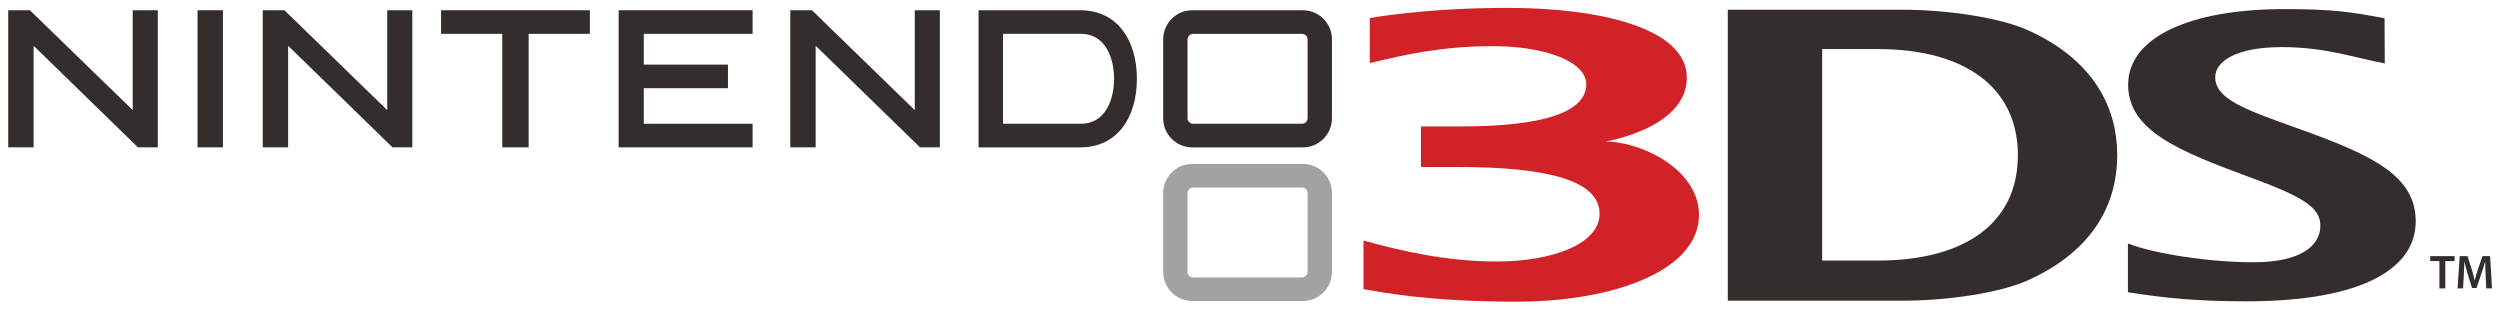 <?xml version="1.0" encoding="UTF-8" standalone="no"?>
<!-- Created with Inkscape (http://www.inkscape.org/) -->

<svg
   xmlns:dc="http://purl.org/dc/elements/1.1/"
   xmlns:cc="http://creativecommons.org/ns#"
   xmlns:rdf="http://www.w3.org/1999/02/22-rdf-syntax-ns#"
   xmlns:svg="http://www.w3.org/2000/svg"
   xmlns="http://www.w3.org/2000/svg"
   version="1.1"
   width="2170.882"
   height="269.291"
   id="svg5765">
  <defs
     id="defs5767">
    <clipPath
       id="clipPath4439">
      <path
         d="m 76.965,496.958 257.093,0 0,52.963 -257.093,0 0,-52.963 z"
         id="path4441" />
    </clipPath>
  </defs>
  <g
     transform="translate(-421.673,-413.085)"
     id="layer1">
    <g
       transform="matrix(9.263,0,0,-9.263,-402.584,5397.076)"
       id="g4435">
      <g
         clip-path="url(#clipPath4439)"
         id="g4437">
        <g
           transform="translate(211.564,512.577)"
           id="g4443">
          <path
             d="m 0,0 c 0,-0.292 -0.241,-0.531 -0.534,-0.531 l -10.189,0 c -0.296,0 -0.533,0.239 -0.533,0.531 l 0,7.37 c 0,0.293 0.237,0.53 0.533,0.53 l 10.189,0 C -0.241,7.9 0,7.663 0,7.37 L 0,0 z m -0.442,10.111 -10.375,0 c -1.502,0 -2.722,-1.229 -2.722,-2.726 l 0,-7.402 c 0,-1.495 1.22,-2.723 2.722,-2.723 l 10.375,0 c 1.502,0 2.725,1.228 2.725,2.723 l 0,7.402 c 0,1.497 -1.223,2.726 -2.725,2.726"
             id="path4445"
             style="fill:#a1a2a2;fill-opacity:1;fill-rule:nonzero;stroke:none" />
        </g>
        <g
           transform="translate(92.134,533.763)"
           id="g4447">
          <path
             d="m 0,0 0,-9.524 -2.381,0 0,12.855 2.033,0 9.639,-9.363 0,9.363 1.904,0 0.446,0 0,-12.855 -1.86,0 L 0,0 z"
             id="path4449"
             style="fill:#332d2b;fill-opacity:1;fill-rule:nonzero;stroke:none" />
        </g>
        <g
           transform="translate(115.995,533.763)"
           id="g4451">
          <path
             d="m 0,0 0,-9.524 -2.38,0 0,12.855 2.031,0 9.639,-9.363 0,9.363 1.908,0 0.444,0 0,-12.855 -1.859,0 L 0,0 z"
             id="path4453"
             style="fill:#332d2b;fill-opacity:1;fill-rule:nonzero;stroke:none" />
        </g>
        <g
           transform="translate(165.447,533.763)"
           id="g4455">
          <path
             d="m 0,0 0,-9.524 -2.379,0 0,12.855 2.031,0 9.638,-9.363 0,9.363 1.907,0 0.445,0 0,-12.855 -1.858,0 L 0,0 z"
             id="path4457"
             style="fill:#332d2b;fill-opacity:1;fill-rule:nonzero;stroke:none" />
        </g>
        <g
           transform="translate(109.441,537.093)"
           id="g4459">
          <path
             d="m 0,0 0.44,0 0,-12.854 -2.379,0 L -1.939,0 0,0 z"
             id="path4461"
             style="fill:#332d2b;fill-opacity:1;fill-rule:nonzero;stroke:none" />
        </g>
        <g
           transform="translate(143.843,537.093)"
           id="g4463">
          <path
             d="m 0,0 0.438,0 0,-2.211 -5.74,0 0,-10.643 -2.472,0 0,10.643 -5.736,0 0,2.211 L 0,0 z"
             id="path4465"
             style="fill:#332d2b;fill-opacity:1;fill-rule:nonzero;stroke:none" />
        </g>
        <g
           transform="translate(159.09,537.093)"
           id="g4467">
          <path
             d="m 0,0 0.446,0 0,-2.211 -10.201,0 0,-2.885 7.891,0 0,-2.211 -7.891,0 0,-3.333 10.201,0 0,-2.214 -12.556,0 L -12.11,0 0,0 z"
             id="path4469"
             style="fill:#332d2b;fill-opacity:1;fill-rule:nonzero;stroke:none" />
        </g>
        <g
           transform="translate(190.321,526.453)"
           id="g4471">
          <path
             d="m 0,0 -7.31,0 0,8.429 0.068,0 7.242,0 C 2.287,8.429 3.101,6.156 3.101,4.217 3.101,2.27 2.287,0 0,0 M 3.905,8.762 C 2.976,9.988 1.598,10.64 -0.068,10.64 l -9.537,0 0,-12.855 9.537,0 c 1.666,0 3.044,0.651 3.973,1.878 0.871,1.143 1.334,2.713 1.334,4.554 0,1.831 -0.463,3.408 -1.334,4.545"
             id="path4473"
             style="fill:#332d2b;fill-opacity:1;fill-rule:nonzero;stroke:none" />
        </g>
        <g
           transform="translate(211.564,526.981)"
           id="g4475">
          <path
             d="m 0,0 c 0,-0.29 -0.241,-0.529 -0.534,-0.529 l -10.189,0 c -0.296,0 -0.533,0.239 -0.533,0.529 l 0,7.37 c 0,0.291 0.237,0.528 0.533,0.528 l 10.189,0 C -0.241,7.898 0,7.661 0,7.37 L 0,0 z m -0.442,10.112 -10.375,0 c -1.502,0 -2.722,-1.23 -2.722,-2.727 l 0,-7.404 c 0,-1.496 1.22,-2.724 2.722,-2.724 l 10.375,0 c 1.502,0 2.725,1.228 2.725,2.724 l 0,7.404 c 0,1.497 -1.223,2.727 -2.725,2.727"
             id="path4477"
             style="fill:#332d2b;fill-opacity:1;fill-rule:nonzero;stroke:none" />
        </g>
        <g
           transform="translate(288.462,515.231)"
           id="g4479">
          <path
             d="m 0,0 c 2.469,-0.974 7.679,-1.764 11.744,-1.764 4.451,0 6.298,1.528 6.298,3.445 0,1.72 -1.714,2.731 -6.63,4.533 -6.571,2.429 -11.39,4.34 -11.39,8.656 0,4.47 5.798,7.099 14.642,7.099 4.748,0 6.378,-0.3 9.395,-0.853 l 0.021,-4.241 c -2.961,0.563 -5.586,1.531 -9.664,1.531 -4.369,0 -6.23,-1.387 -6.23,-2.817 0,-2.075 2.866,-3.067 7.898,-4.86 7.002,-2.507 10.898,-4.441 10.898,-8.667 0,-4.348 -4.878,-7.487 -15.882,-7.487 -4.52,0 -7.635,0.298 -11.1,0.855 L 0,0 z"
             id="path4481"
             style="fill:#332d2b;fill-opacity:1;fill-rule:nonzero;stroke:none" />
        </g>
        <g
           transform="translate(265.038,533.452)"
           id="g4483">
          <path
             d="m 0,0 -5.236,0 0,-19.823 5.236,0 c 8.039,0 13.11,3.437 13.11,9.871 C 13.11,-3.52 8.039,0 0,0 m 14.06,-21.67 c -2.593,-1.173 -7.491,-1.917 -11.777,-1.917 l -16.368,0 0,27.276 16.368,0 c 4.286,0 9.184,-0.754 11.779,-1.924 6.304,-2.846 8.362,-7.401 8.362,-11.717 0,-4.319 -2.039,-8.867 -8.364,-11.718"
             id="path4485"
             style="fill:#332d2b;fill-opacity:1;fill-rule:nonzero;stroke:none" />
        </g>
        <g
           transform="translate(239.479,524.79)"
           id="g4487">
          <path
             d="m 0,0 c 0,0 7.636,1.223 7.636,5.977 0,4.647 -8.131,6.548 -16.782,6.548 -7.808,0 -12.941,-0.954 -12.941,-0.954 l 0,-4.222 c 3.544,0.857 6.933,1.587 11.553,1.587 4.958,0 8.742,-1.479 8.742,-3.569 0,-2.52 -3.742,-3.959 -11.795,-3.959 l -3.701,0 0,-3.799 3.438,0 c 8.483,0 13.307,-1.276 13.307,-4.39 0,-2.78 -4.31,-4.469 -9.684,-4.469 -4.686,0 -8.973,0.998 -12.45,1.963 l 0,-4.554 c 1.67,-0.287 6.101,-1.177 14.354,-1.177 9.142,0 17.097,2.94 17.097,8.122 C 8.774,-2.55 3.263,0 0,0"
             id="path4489"
             style="fill:#d12228;fill-opacity:1;fill-rule:nonzero;stroke:none" />
        </g>
        <g
           transform="translate(317.665,513.58)"
           id="g4491">
          <path
             d="m 0,0 -0.861,0 0,0.462 2.285,0 0,-0.462 -0.872,0 0,-2.563 L 0,-2.563 0,0 z"
             id="path4493"
             style="fill:#332d2b;fill-opacity:1;fill-rule:nonzero;stroke:none" />
        </g>
        <g
           transform="translate(321.997,512.252)"
           id="g4495">
          <path
             d="m 0,0 c -0.017,0.391 -0.04,0.862 -0.035,1.27 l -0.015,0 C -0.148,0.901 -0.273,0.493 -0.408,0.112 l -0.445,-1.311 -0.422,0 -0.403,1.293 C -1.795,0.48 -1.903,0.893 -1.983,1.27 l -0.009,0 C -2.006,0.875 -2.024,0.395 -2.047,-0.019 l -0.067,-1.216 -0.517,0 0.203,3.026 0.727,0 0.396,-1.216 c 0.106,-0.355 0.202,-0.715 0.278,-1.052 l 0.014,0 c 0.08,0.329 0.183,0.702 0.3,1.056 l 0.416,1.212 0.719,0 0.176,-3.026 -0.539,0 L 0,0 z"
             id="path4497"
             style="fill:#332d2b;fill-opacity:1;fill-rule:nonzero;stroke:none" />
        </g>
      </g>
    </g>
  </g>
</svg>